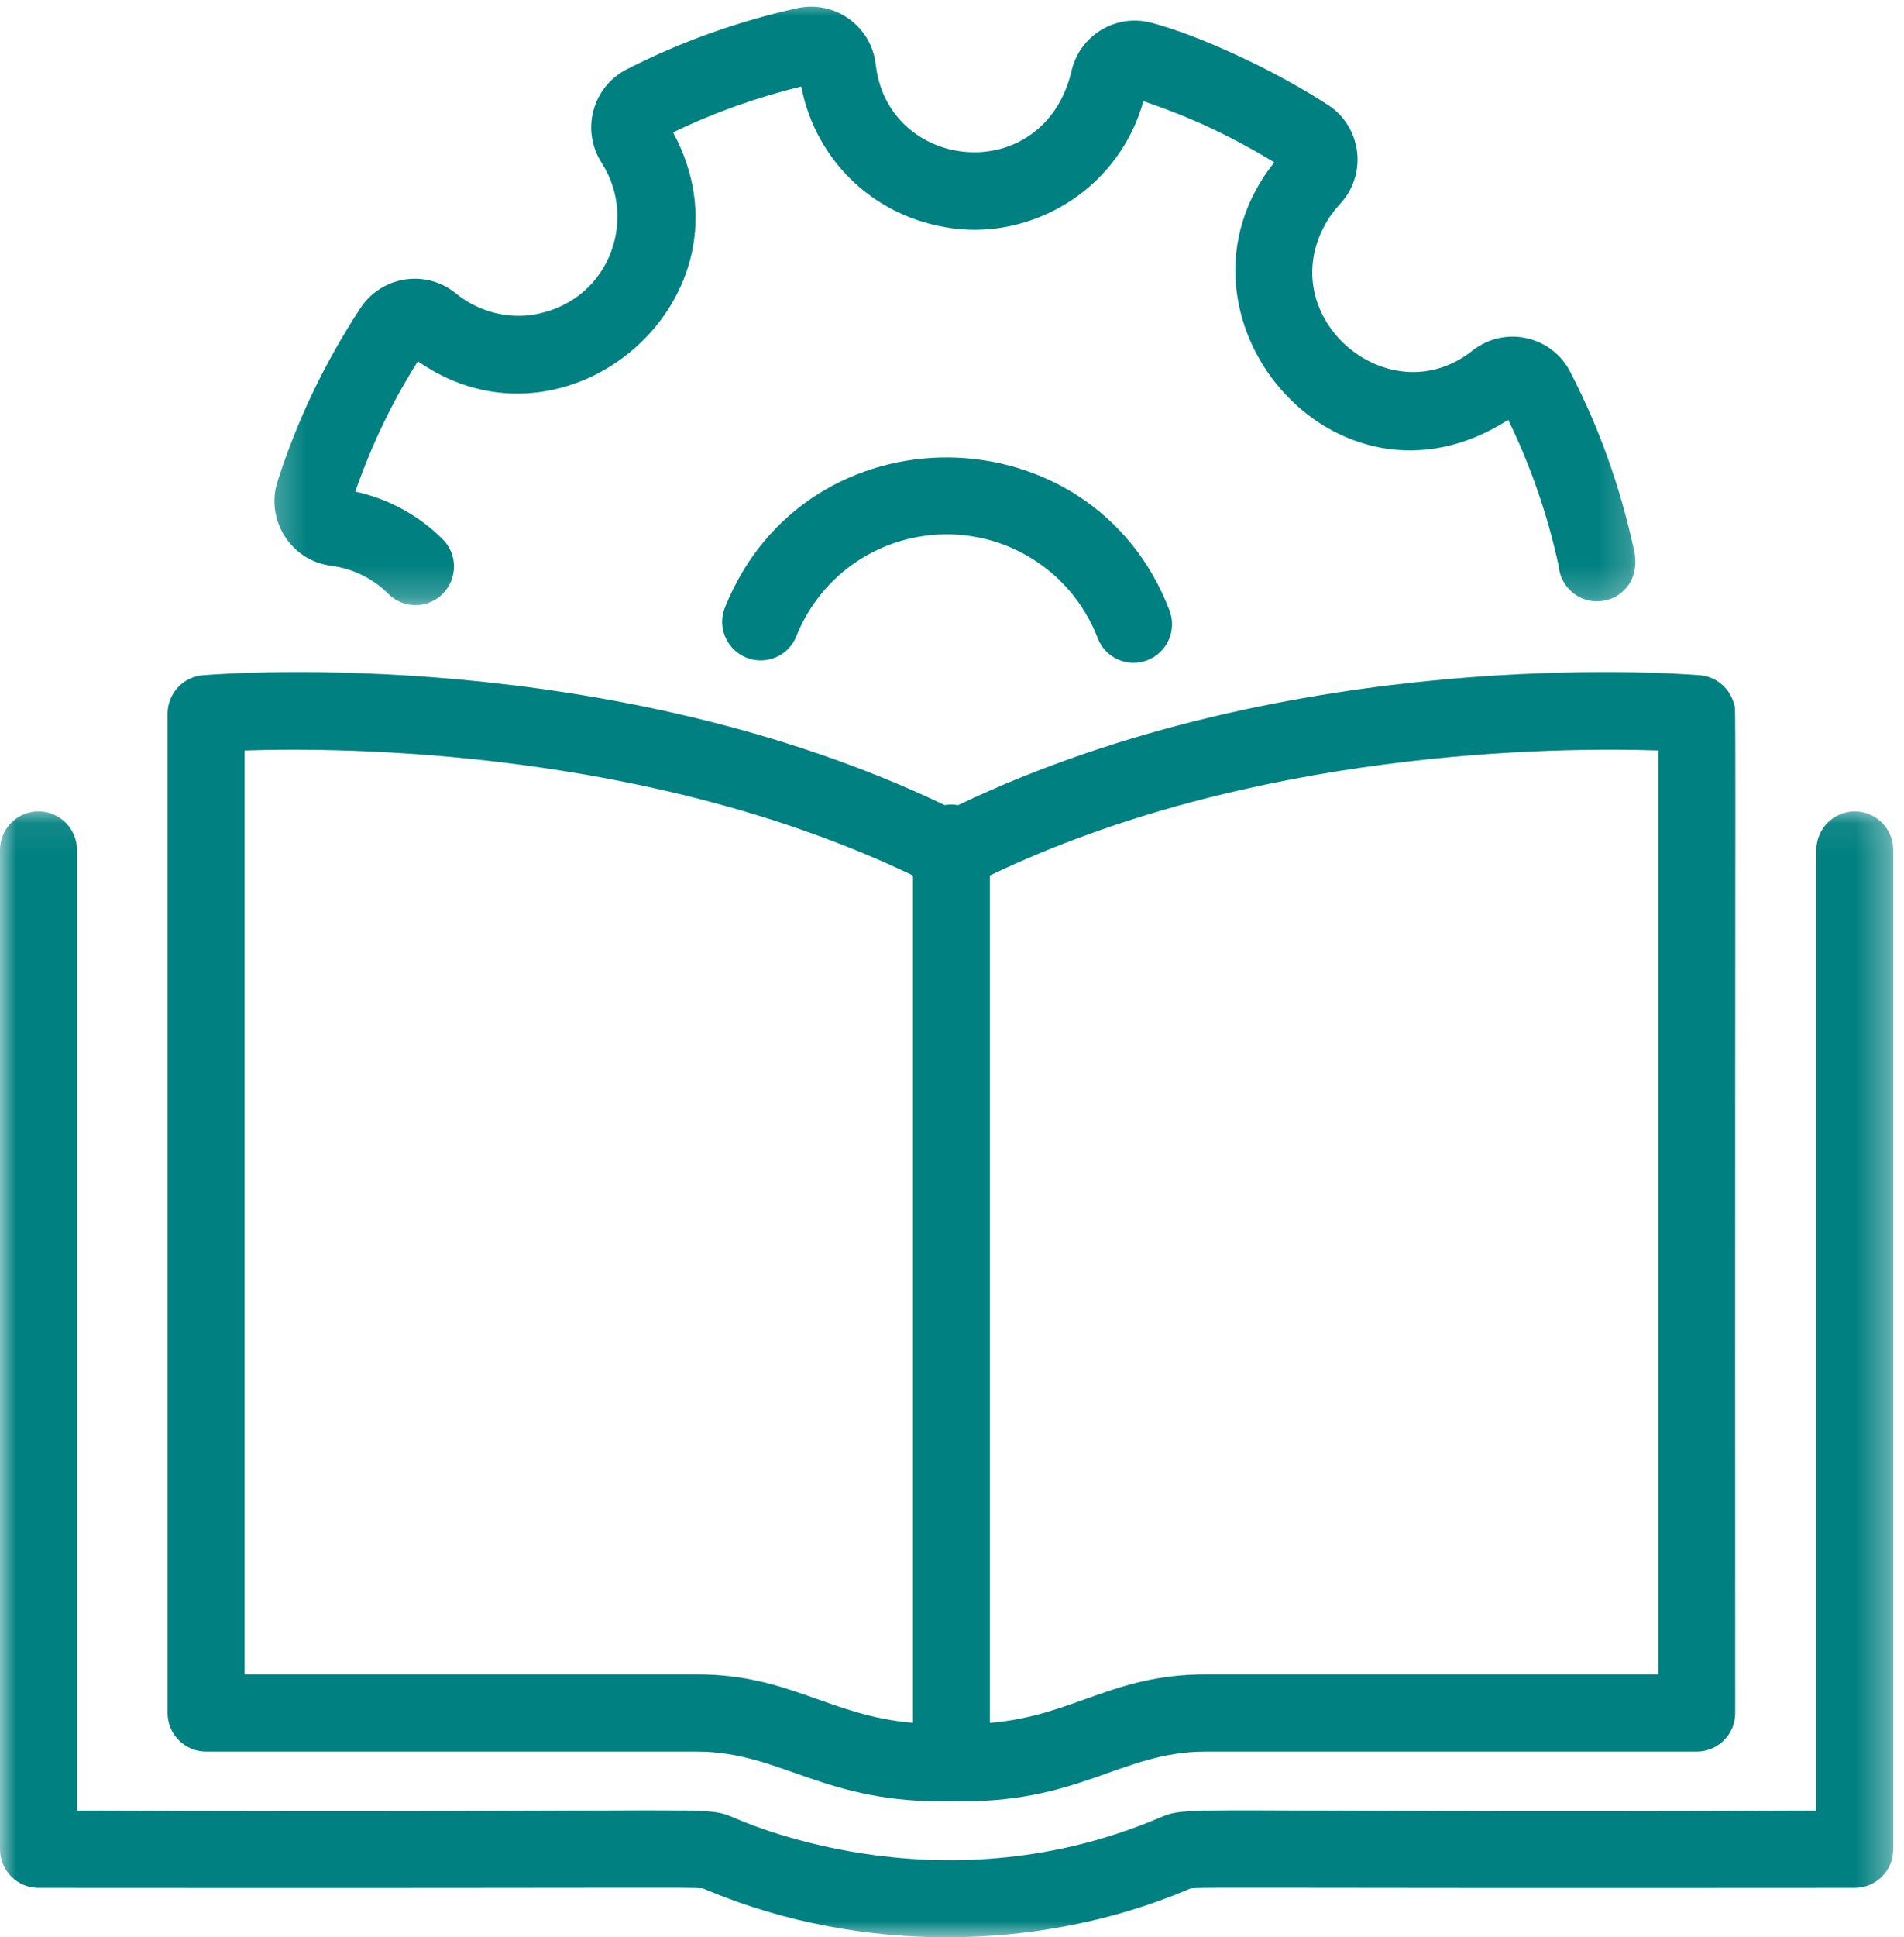 <svg width="59" height="60" viewBox="0 0 59 60" fill="none" xmlns="http://www.w3.org/2000/svg">
<mask id="mask0_55_745" style="mask-type:luminance" maskUnits="userSpaceOnUse" x="8" y="0" width="43" height="19">
<path d="M8.265 0H50.808V18.774H8.265V0Z" fill="white"/>
</mask>
<g mask="url(#mask0_55_745)">
<path d="M10.263 17.523C10.954 17.612 11.579 17.938 12.033 18.393C12.498 18.859 13.253 18.86 13.719 18.391C14.184 17.924 14.183 17.166 13.717 16.7C12.995 15.978 12.055 15.451 11.01 15.226C11.523 13.747 12.165 12.436 12.948 11.189C17.587 14.428 23.621 9.206 20.857 4.102C22.127 3.486 23.473 3.008 24.83 2.68C25.28 5.028 27.203 6.872 29.769 7.1V7.1C32.22 7.305 34.702 5.747 35.43 3.135C36.932 3.636 38.24 4.269 39.486 5.028C35.761 9.712 41.363 16.453 46.734 13.004C47.398 14.351 47.938 15.869 48.3 17.532C48.354 18.167 48.902 18.653 49.539 18.624C50.218 18.595 50.831 17.994 50.64 17.067C50.198 15.031 49.557 13.264 48.655 11.511C48.08 10.405 46.638 10.07 45.63 10.857C43.029 12.927 39.358 9.776 41.128 6.84C41.439 6.324 41.668 6.27 41.895 5.757C42.307 4.821 41.947 3.758 41.15 3.25C39.315 2.06 37.019 1.059 35.707 0.713C35.655 0.7 35.6 0.686 35.547 0.675C34.47 0.466 33.414 1.157 33.19 2.259L33.192 2.248C32.3 5.816 27.521 5.325 27.137 2.001C27.003 0.812 25.875 -0.001 24.705 0.254C22.887 0.654 21.086 1.296 19.42 2.148C18.355 2.692 17.996 4.037 18.643 5.044C19.805 6.848 18.83 9.445 16.406 9.764C15.593 9.855 14.761 9.608 14.119 9.081C13.188 8.327 11.821 8.553 11.172 9.538C10.068 11.216 9.196 13.043 8.601 14.908C8.22 16.093 9.003 17.362 10.263 17.523Z" fill="#008080"/>
</g>
<path d="M22.465 18.813C22.219 19.425 22.515 20.122 23.127 20.368C23.737 20.614 24.432 20.318 24.677 19.705C25.319 18.106 26.708 16.96 28.394 16.638C30.78 16.183 33.143 17.497 34.014 19.762C34.251 20.381 34.942 20.685 35.555 20.448C36.17 20.211 36.475 19.519 36.239 18.902C33.838 12.654 24.974 12.556 22.465 18.813Z" fill="#008080"/>
<mask id="mask1_55_745" style="mask-type:luminance" maskUnits="userSpaceOnUse" x="0" y="25" width="59" height="35">
<path d="M0 25.069H58.668V60H0V25.069Z" fill="white"/>
</mask>
<g mask="url(#mask1_55_745)">
<path d="M57.475 25.13C56.816 25.13 56.283 25.666 56.283 26.327V56.078C36.06 56.161 36.895 55.891 35.885 56.317C28.984 59.231 22.83 56.319 22.766 56.306C21.775 55.899 22.767 56.158 2.386 56.078V26.327C2.386 25.666 1.851 25.13 1.193 25.13C0.534 25.13 0 25.666 0 26.327V57.274C0 57.934 0.534 58.47 1.193 58.47C22.895 58.488 21.632 58.425 21.862 58.52L22.025 58.587C26.619 60.475 32.148 60.49 36.81 58.522C37.044 58.423 35.817 58.489 57.475 58.47C58.133 58.47 58.668 57.934 58.668 57.273V26.327C58.668 25.666 58.133 25.13 57.475 25.13Z" fill="#008080"/>
</g>
<path d="M7.579 23.243C10.732 23.139 20.142 23.209 28.289 27.115V53.359C25.691 53.135 24.459 51.857 21.598 51.857H7.579V23.243ZM51.386 23.243V51.857H37.365C34.459 51.857 33.277 53.14 30.674 53.36V27.115C38.822 23.209 48.232 23.138 51.386 23.243ZM6.386 54.249H21.598C24.202 54.249 25.558 55.891 29.481 55.782H29.482C33.448 55.894 34.717 54.249 37.365 54.249H52.578C53.237 54.249 53.77 53.714 53.77 53.053C53.757 19.996 53.807 22.079 53.73 21.793C53.599 21.309 53.173 20.946 52.657 20.912C51.897 20.849 40.056 19.977 29.686 24.938C29.536 24.91 29.415 24.911 29.273 24.935C18.904 19.977 7.067 20.849 6.306 20.912C5.685 20.953 5.193 21.471 5.193 22.105V53.053C5.193 53.714 5.728 54.249 6.386 54.249Z" fill="#008080"/>
</svg>
